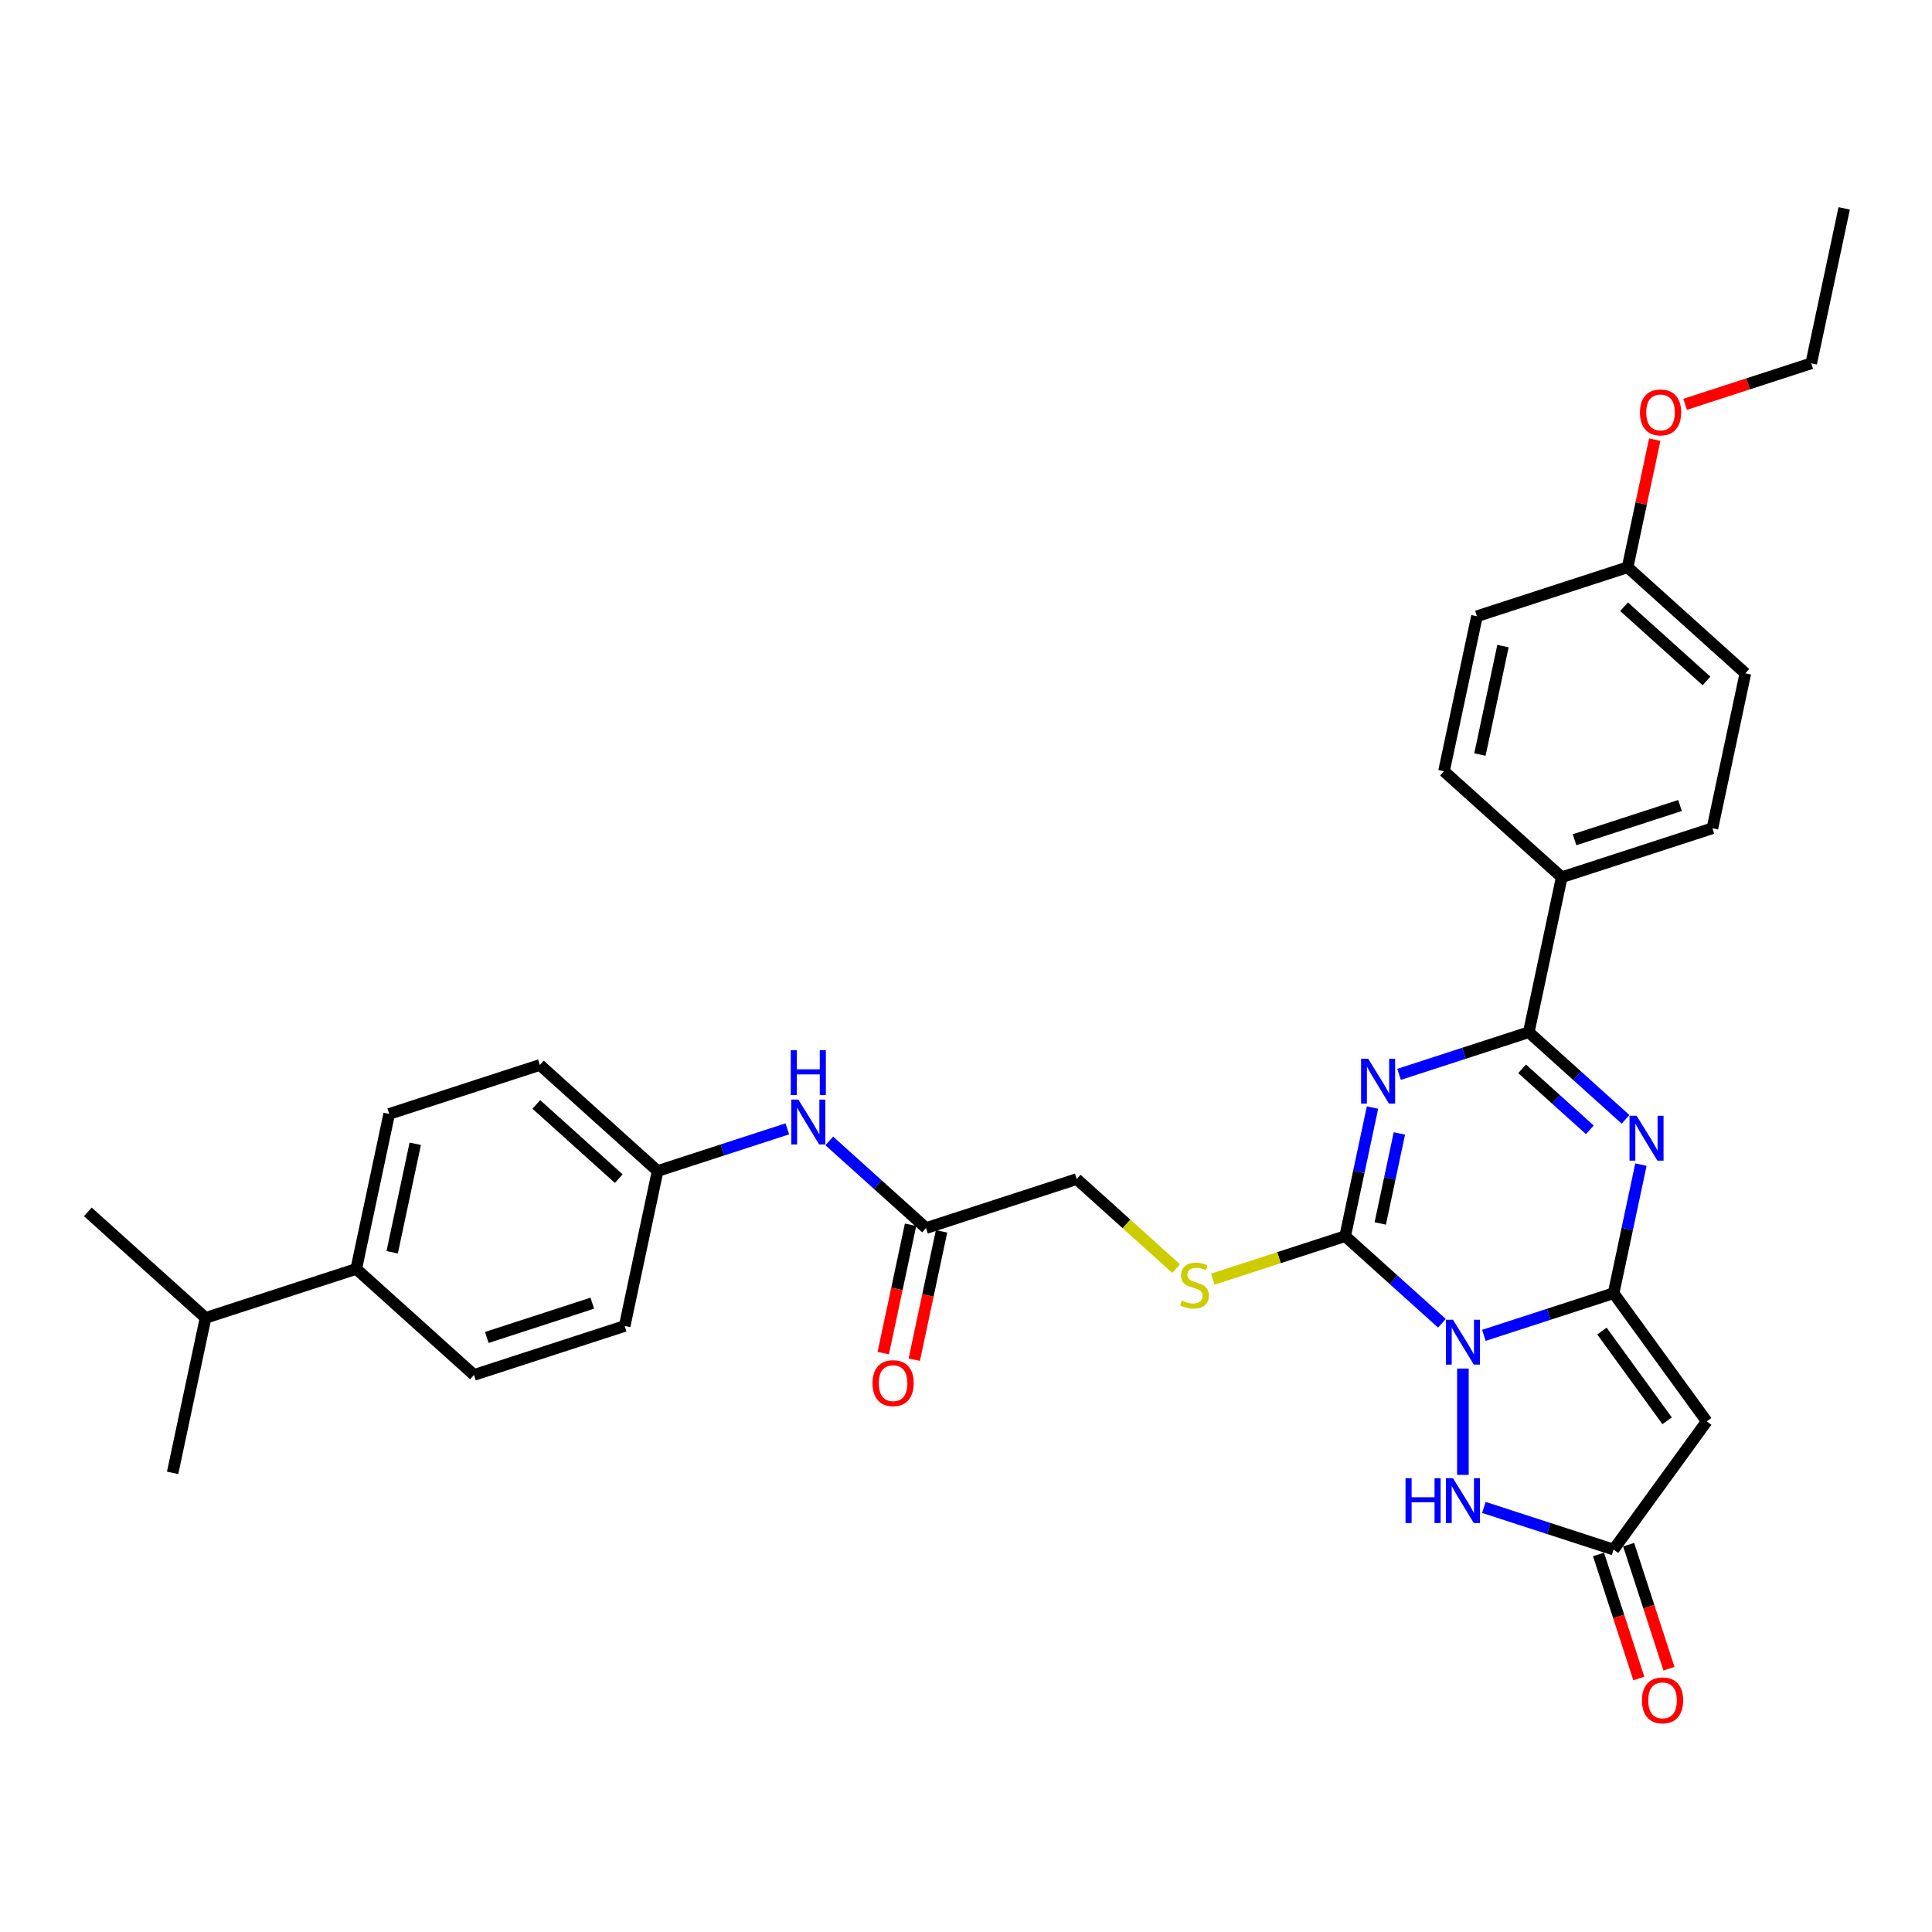 <?xml version='1.0' encoding='iso-8859-1'?>
<svg version='1.1' baseProfile='full'
              xmlns='http://www.w3.org/2000/svg'
                      xmlns:rdkit='http://www.rdkit.org/xml'
                      xmlns:xlink='http://www.w3.org/1999/xlink'
                  xml:space='preserve'
width='1000px' height='1000px' viewBox='0 0 1000 1000'>
<!-- END OF HEADER -->
<rect style='opacity:1.0;fill:#FFFFFF;stroke:none' width='1000' height='1000' x='0' y='0'> </rect>
<path class='bond-0' d='M 768.056,691.175 L 801.624,680.268' style='fill:none;fill-rule:evenodd;stroke:#0000FF;stroke-width:6px;stroke-linecap:butt;stroke-linejoin:miter;stroke-opacity:1' />
<path class='bond-0' d='M 801.624,680.268 L 835.192,669.361' style='fill:none;fill-rule:evenodd;stroke:#000000;stroke-width:6px;stroke-linecap:butt;stroke-linejoin:miter;stroke-opacity:1' />
<path class='bond-2' d='M 746.34,684.927 L 721.297,662.378' style='fill:none;fill-rule:evenodd;stroke:#0000FF;stroke-width:6px;stroke-linecap:butt;stroke-linejoin:miter;stroke-opacity:1' />
<path class='bond-2' d='M 721.297,662.378 L 696.254,639.829' style='fill:none;fill-rule:evenodd;stroke:#000000;stroke-width:6px;stroke-linecap:butt;stroke-linejoin:miter;stroke-opacity:1' />
<path class='bond-6' d='M 757.198,708.366 L 757.198,763.39' style='fill:none;fill-rule:evenodd;stroke:#0000FF;stroke-width:6px;stroke-linecap:butt;stroke-linejoin:miter;stroke-opacity:1' />
<path class='bond-3' d='M 835.192,669.361 L 842.265,636.084' style='fill:none;fill-rule:evenodd;stroke:#000000;stroke-width:6px;stroke-linecap:butt;stroke-linejoin:miter;stroke-opacity:1' />
<path class='bond-3' d='M 842.265,636.084 L 849.339,602.808' style='fill:none;fill-rule:evenodd;stroke:#0000FF;stroke-width:6px;stroke-linecap:butt;stroke-linejoin:miter;stroke-opacity:1' />
<path class='bond-5' d='M 835.192,669.361 L 883.395,735.707' style='fill:none;fill-rule:evenodd;stroke:#000000;stroke-width:6px;stroke-linecap:butt;stroke-linejoin:miter;stroke-opacity:1' />
<path class='bond-5' d='M 829.153,688.954 L 862.896,735.396' style='fill:none;fill-rule:evenodd;stroke:#000000;stroke-width:6px;stroke-linecap:butt;stroke-linejoin:miter;stroke-opacity:1' />
<path class='bond-1' d='M 710.4,573.275 L 703.327,606.552' style='fill:none;fill-rule:evenodd;stroke:#0000FF;stroke-width:6px;stroke-linecap:butt;stroke-linejoin:miter;stroke-opacity:1' />
<path class='bond-1' d='M 703.327,606.552 L 696.254,639.829' style='fill:none;fill-rule:evenodd;stroke:#000000;stroke-width:6px;stroke-linecap:butt;stroke-linejoin:miter;stroke-opacity:1' />
<path class='bond-1' d='M 724.321,586.668 L 719.37,609.962' style='fill:none;fill-rule:evenodd;stroke:#0000FF;stroke-width:6px;stroke-linecap:butt;stroke-linejoin:miter;stroke-opacity:1' />
<path class='bond-1' d='M 719.37,609.962 L 714.419,633.256' style='fill:none;fill-rule:evenodd;stroke:#000000;stroke-width:6px;stroke-linecap:butt;stroke-linejoin:miter;stroke-opacity:1' />
<path class='bond-4' d='M 724.162,556.085 L 757.73,545.178' style='fill:none;fill-rule:evenodd;stroke:#0000FF;stroke-width:6px;stroke-linecap:butt;stroke-linejoin:miter;stroke-opacity:1' />
<path class='bond-4' d='M 757.73,545.178 L 791.299,534.271' style='fill:none;fill-rule:evenodd;stroke:#000000;stroke-width:6px;stroke-linecap:butt;stroke-linejoin:miter;stroke-opacity:1' />
<path class='bond-8' d='M 696.254,639.829 L 662.005,650.957' style='fill:none;fill-rule:evenodd;stroke:#000000;stroke-width:6px;stroke-linecap:butt;stroke-linejoin:miter;stroke-opacity:1' />
<path class='bond-8' d='M 662.005,650.957 L 627.756,662.085' style='fill:none;fill-rule:evenodd;stroke:#CCCC00;stroke-width:6px;stroke-linecap:butt;stroke-linejoin:miter;stroke-opacity:1' />
<path class='bond-33' d='M 841.385,579.368 L 816.342,556.82' style='fill:none;fill-rule:evenodd;stroke:#0000FF;stroke-width:6px;stroke-linecap:butt;stroke-linejoin:miter;stroke-opacity:1' />
<path class='bond-33' d='M 816.342,556.82 L 791.299,534.271' style='fill:none;fill-rule:evenodd;stroke:#000000;stroke-width:6px;stroke-linecap:butt;stroke-linejoin:miter;stroke-opacity:1' />
<path class='bond-33' d='M 822.897,584.793 L 805.367,569.008' style='fill:none;fill-rule:evenodd;stroke:#0000FF;stroke-width:6px;stroke-linecap:butt;stroke-linejoin:miter;stroke-opacity:1' />
<path class='bond-33' d='M 805.367,569.008 L 787.837,553.224' style='fill:none;fill-rule:evenodd;stroke:#000000;stroke-width:6px;stroke-linecap:butt;stroke-linejoin:miter;stroke-opacity:1' />
<path class='bond-9' d='M 791.299,534.271 L 808.349,454.055' style='fill:none;fill-rule:evenodd;stroke:#000000;stroke-width:6px;stroke-linecap:butt;stroke-linejoin:miter;stroke-opacity:1' />
<path class='bond-32' d='M 883.395,735.707 L 835.192,802.053' style='fill:none;fill-rule:evenodd;stroke:#000000;stroke-width:6px;stroke-linecap:butt;stroke-linejoin:miter;stroke-opacity:1' />
<path class='bond-7' d='M 768.056,780.239 L 801.624,791.146' style='fill:none;fill-rule:evenodd;stroke:#0000FF;stroke-width:6px;stroke-linecap:butt;stroke-linejoin:miter;stroke-opacity:1' />
<path class='bond-7' d='M 801.624,791.146 L 835.192,802.053' style='fill:none;fill-rule:evenodd;stroke:#000000;stroke-width:6px;stroke-linecap:butt;stroke-linejoin:miter;stroke-opacity:1' />
<path class='bond-12' d='M 827.393,804.587 L 837.823,836.688' style='fill:none;fill-rule:evenodd;stroke:#000000;stroke-width:6px;stroke-linecap:butt;stroke-linejoin:miter;stroke-opacity:1' />
<path class='bond-12' d='M 837.823,836.688 L 848.253,868.788' style='fill:none;fill-rule:evenodd;stroke:#FF0000;stroke-width:6px;stroke-linecap:butt;stroke-linejoin:miter;stroke-opacity:1' />
<path class='bond-12' d='M 842.992,799.519 L 853.422,831.619' style='fill:none;fill-rule:evenodd;stroke:#000000;stroke-width:6px;stroke-linecap:butt;stroke-linejoin:miter;stroke-opacity:1' />
<path class='bond-12' d='M 853.422,831.619 L 863.852,863.72' style='fill:none;fill-rule:evenodd;stroke:#FF0000;stroke-width:6px;stroke-linecap:butt;stroke-linejoin:miter;stroke-opacity:1' />
<path class='bond-15' d='M 608.763,656.62 L 583.039,633.458' style='fill:none;fill-rule:evenodd;stroke:#CCCC00;stroke-width:6px;stroke-linecap:butt;stroke-linejoin:miter;stroke-opacity:1' />
<path class='bond-15' d='M 583.039,633.458 L 557.315,610.297' style='fill:none;fill-rule:evenodd;stroke:#000000;stroke-width:6px;stroke-linecap:butt;stroke-linejoin:miter;stroke-opacity:1' />
<path class='bond-16' d='M 808.349,454.055 L 886.344,428.713' style='fill:none;fill-rule:evenodd;stroke:#000000;stroke-width:6px;stroke-linecap:butt;stroke-linejoin:miter;stroke-opacity:1' />
<path class='bond-16' d='M 814.98,434.654 L 869.576,416.915' style='fill:none;fill-rule:evenodd;stroke:#000000;stroke-width:6px;stroke-linecap:butt;stroke-linejoin:miter;stroke-opacity:1' />
<path class='bond-17' d='M 808.349,454.055 L 747.405,399.18' style='fill:none;fill-rule:evenodd;stroke:#000000;stroke-width:6px;stroke-linecap:butt;stroke-linejoin:miter;stroke-opacity:1' />
<path class='bond-10' d='M 479.321,635.638 L 557.315,610.297' style='fill:none;fill-rule:evenodd;stroke:#000000;stroke-width:6px;stroke-linecap:butt;stroke-linejoin:miter;stroke-opacity:1' />
<path class='bond-11' d='M 479.321,635.638 L 454.278,613.09' style='fill:none;fill-rule:evenodd;stroke:#000000;stroke-width:6px;stroke-linecap:butt;stroke-linejoin:miter;stroke-opacity:1' />
<path class='bond-11' d='M 454.278,613.09 L 429.234,590.541' style='fill:none;fill-rule:evenodd;stroke:#0000FF;stroke-width:6px;stroke-linecap:butt;stroke-linejoin:miter;stroke-opacity:1' />
<path class='bond-14' d='M 471.299,633.933 L 464.24,667.145' style='fill:none;fill-rule:evenodd;stroke:#000000;stroke-width:6px;stroke-linecap:butt;stroke-linejoin:miter;stroke-opacity:1' />
<path class='bond-14' d='M 464.24,667.145 L 457.18,700.356' style='fill:none;fill-rule:evenodd;stroke:#FF0000;stroke-width:6px;stroke-linecap:butt;stroke-linejoin:miter;stroke-opacity:1' />
<path class='bond-14' d='M 487.342,637.344 L 480.283,670.555' style='fill:none;fill-rule:evenodd;stroke:#000000;stroke-width:6px;stroke-linecap:butt;stroke-linejoin:miter;stroke-opacity:1' />
<path class='bond-14' d='M 480.283,670.555 L 473.224,703.766' style='fill:none;fill-rule:evenodd;stroke:#FF0000;stroke-width:6px;stroke-linecap:butt;stroke-linejoin:miter;stroke-opacity:1' />
<path class='bond-20' d='M 407.519,584.292 L 373.95,595.199' style='fill:none;fill-rule:evenodd;stroke:#0000FF;stroke-width:6px;stroke-linecap:butt;stroke-linejoin:miter;stroke-opacity:1' />
<path class='bond-20' d='M 373.95,595.199 L 340.382,606.106' style='fill:none;fill-rule:evenodd;stroke:#000000;stroke-width:6px;stroke-linecap:butt;stroke-linejoin:miter;stroke-opacity:1' />
<path class='bond-13' d='M 184.393,656.79 L 201.444,576.574' style='fill:none;fill-rule:evenodd;stroke:#000000;stroke-width:6px;stroke-linecap:butt;stroke-linejoin:miter;stroke-opacity:1' />
<path class='bond-13' d='M 202.994,648.168 L 214.929,592.016' style='fill:none;fill-rule:evenodd;stroke:#000000;stroke-width:6px;stroke-linecap:butt;stroke-linejoin:miter;stroke-opacity:1' />
<path class='bond-22' d='M 184.393,656.79 L 106.399,682.132' style='fill:none;fill-rule:evenodd;stroke:#000000;stroke-width:6px;stroke-linecap:butt;stroke-linejoin:miter;stroke-opacity:1' />
<path class='bond-35' d='M 184.393,656.79 L 245.337,711.664' style='fill:none;fill-rule:evenodd;stroke:#000000;stroke-width:6px;stroke-linecap:butt;stroke-linejoin:miter;stroke-opacity:1' />
<path class='bond-26' d='M 886.344,428.713 L 903.394,348.496' style='fill:none;fill-rule:evenodd;stroke:#000000;stroke-width:6px;stroke-linecap:butt;stroke-linejoin:miter;stroke-opacity:1' />
<path class='bond-25' d='M 747.405,399.18 L 764.456,318.964' style='fill:none;fill-rule:evenodd;stroke:#000000;stroke-width:6px;stroke-linecap:butt;stroke-linejoin:miter;stroke-opacity:1' />
<path class='bond-25' d='M 766.006,390.558 L 777.941,334.407' style='fill:none;fill-rule:evenodd;stroke:#000000;stroke-width:6px;stroke-linecap:butt;stroke-linejoin:miter;stroke-opacity:1' />
<path class='bond-18' d='M 245.337,711.664 L 323.332,686.322' style='fill:none;fill-rule:evenodd;stroke:#000000;stroke-width:6px;stroke-linecap:butt;stroke-linejoin:miter;stroke-opacity:1' />
<path class='bond-18' d='M 251.968,692.264 L 306.564,674.525' style='fill:none;fill-rule:evenodd;stroke:#000000;stroke-width:6px;stroke-linecap:butt;stroke-linejoin:miter;stroke-opacity:1' />
<path class='bond-19' d='M 201.444,576.574 L 279.438,551.232' style='fill:none;fill-rule:evenodd;stroke:#000000;stroke-width:6px;stroke-linecap:butt;stroke-linejoin:miter;stroke-opacity:1' />
<path class='bond-23' d='M 340.382,606.106 L 323.332,686.322' style='fill:none;fill-rule:evenodd;stroke:#000000;stroke-width:6px;stroke-linecap:butt;stroke-linejoin:miter;stroke-opacity:1' />
<path class='bond-24' d='M 340.382,606.106 L 279.438,551.232' style='fill:none;fill-rule:evenodd;stroke:#000000;stroke-width:6px;stroke-linecap:butt;stroke-linejoin:miter;stroke-opacity:1' />
<path class='bond-24' d='M 320.266,610.064 L 277.605,571.652' style='fill:none;fill-rule:evenodd;stroke:#000000;stroke-width:6px;stroke-linecap:butt;stroke-linejoin:miter;stroke-opacity:1' />
<path class='bond-21' d='M 842.45,293.622 L 764.456,318.964' style='fill:none;fill-rule:evenodd;stroke:#000000;stroke-width:6px;stroke-linecap:butt;stroke-linejoin:miter;stroke-opacity:1' />
<path class='bond-27' d='M 842.45,293.622 L 849.471,260.591' style='fill:none;fill-rule:evenodd;stroke:#000000;stroke-width:6px;stroke-linecap:butt;stroke-linejoin:miter;stroke-opacity:1' />
<path class='bond-27' d='M 849.471,260.591 L 856.492,227.561' style='fill:none;fill-rule:evenodd;stroke:#FF0000;stroke-width:6px;stroke-linecap:butt;stroke-linejoin:miter;stroke-opacity:1' />
<path class='bond-34' d='M 842.45,293.622 L 903.394,348.496' style='fill:none;fill-rule:evenodd;stroke:#000000;stroke-width:6px;stroke-linecap:butt;stroke-linejoin:miter;stroke-opacity:1' />
<path class='bond-34' d='M 840.617,314.042 L 883.278,352.454' style='fill:none;fill-rule:evenodd;stroke:#000000;stroke-width:6px;stroke-linecap:butt;stroke-linejoin:miter;stroke-opacity:1' />
<path class='bond-28' d='M 106.399,682.132 L 45.455,627.258' style='fill:none;fill-rule:evenodd;stroke:#000000;stroke-width:6px;stroke-linecap:butt;stroke-linejoin:miter;stroke-opacity:1' />
<path class='bond-29' d='M 106.399,682.132 L 89.348,762.348' style='fill:none;fill-rule:evenodd;stroke:#000000;stroke-width:6px;stroke-linecap:butt;stroke-linejoin:miter;stroke-opacity:1' />
<path class='bond-30' d='M 872.212,209.276 L 904.853,198.67' style='fill:none;fill-rule:evenodd;stroke:#FF0000;stroke-width:6px;stroke-linecap:butt;stroke-linejoin:miter;stroke-opacity:1' />
<path class='bond-30' d='M 904.853,198.67 L 937.495,188.064' style='fill:none;fill-rule:evenodd;stroke:#000000;stroke-width:6px;stroke-linecap:butt;stroke-linejoin:miter;stroke-opacity:1' />
<path class='bond-31' d='M 937.495,188.064 L 954.545,107.848' style='fill:none;fill-rule:evenodd;stroke:#000000;stroke-width:6px;stroke-linecap:butt;stroke-linejoin:miter;stroke-opacity:1' />
<path  class='atom-0' d='M 752.064 683.091
L 759.674 695.392
Q 760.429 696.606, 761.642 698.803
Q 762.856 701.001, 762.922 701.133
L 762.922 683.091
L 766.005 683.091
L 766.005 706.315
L 762.823 706.315
L 754.655 692.866
Q 753.704 691.292, 752.687 689.487
Q 751.703 687.683, 751.408 687.126
L 751.408 706.315
L 748.39 706.315
L 748.39 683.091
L 752.064 683.091
' fill='#0000FF'/>
<path  class='atom-2' d='M 708.17 548
L 715.781 560.302
Q 716.535 561.515, 717.749 563.713
Q 718.963 565.911, 719.028 566.042
L 719.028 548
L 722.112 548
L 722.112 571.225
L 718.93 571.225
L 710.762 557.776
Q 709.811 556.201, 708.794 554.397
Q 707.81 552.593, 707.514 552.035
L 707.514 571.225
L 704.496 571.225
L 704.496 548
L 708.17 548
' fill='#0000FF'/>
<path  class='atom-4' d='M 847.109 577.533
L 854.719 589.834
Q 855.474 591.048, 856.687 593.245
Q 857.901 595.443, 857.967 595.574
L 857.967 577.533
L 861.05 577.533
L 861.05 600.757
L 857.868 600.757
L 849.7 587.308
Q 848.749 585.733, 847.732 583.929
Q 846.748 582.125, 846.453 581.567
L 846.453 600.757
L 843.435 600.757
L 843.435 577.533
L 847.109 577.533
' fill='#0000FF'/>
<path  class='atom-7' d='M 727.494 765.099
L 730.643 765.099
L 730.643 774.973
L 742.518 774.973
L 742.518 765.099
L 745.667 765.099
L 745.667 788.324
L 742.518 788.324
L 742.518 777.597
L 730.643 777.597
L 730.643 788.324
L 727.494 788.324
L 727.494 765.099
' fill='#0000FF'/>
<path  class='atom-7' d='M 752.064 765.099
L 759.674 777.4
Q 760.429 778.614, 761.642 780.812
Q 762.856 783.01, 762.922 783.141
L 762.922 765.099
L 766.005 765.099
L 766.005 788.324
L 762.823 788.324
L 754.655 774.874
Q 753.704 773.3, 752.687 771.496
Q 751.703 769.691, 751.408 769.134
L 751.408 788.324
L 748.39 788.324
L 748.39 765.099
L 752.064 765.099
' fill='#0000FF'/>
<path  class='atom-9' d='M 611.698 673.142
Q 611.961 673.24, 613.043 673.7
Q 614.126 674.159, 615.307 674.454
Q 616.521 674.717, 617.701 674.717
Q 619.899 674.717, 621.179 673.667
Q 622.458 672.584, 622.458 670.715
Q 622.458 669.435, 621.802 668.648
Q 621.179 667.861, 620.194 667.434
Q 619.21 667.008, 617.57 666.516
Q 615.504 665.892, 614.257 665.302
Q 613.043 664.712, 612.158 663.465
Q 611.305 662.218, 611.305 660.119
Q 611.305 657.2, 613.273 655.395
Q 615.274 653.591, 619.21 653.591
Q 621.9 653.591, 624.951 654.871
L 624.196 657.396
Q 621.408 656.248, 619.309 656.248
Q 617.045 656.248, 615.799 657.2
Q 614.552 658.118, 614.585 659.725
Q 614.585 660.972, 615.208 661.726
Q 615.864 662.481, 616.783 662.907
Q 617.734 663.334, 619.309 663.826
Q 621.408 664.482, 622.655 665.138
Q 623.901 665.794, 624.787 667.139
Q 625.705 668.451, 625.705 670.715
Q 625.705 673.929, 623.54 675.668
Q 621.408 677.374, 617.833 677.374
Q 615.766 677.374, 614.191 676.914
Q 612.65 676.488, 610.813 675.733
L 611.698 673.142
' fill='#CCCC00'/>
<path  class='atom-12' d='M 413.243 569.152
L 420.853 581.453
Q 421.608 582.667, 422.821 584.865
Q 424.035 587.062, 424.101 587.194
L 424.101 569.152
L 427.184 569.152
L 427.184 592.377
L 424.002 592.377
L 415.834 578.927
Q 414.883 577.353, 413.866 575.549
Q 412.882 573.744, 412.587 573.187
L 412.587 592.377
L 409.569 592.377
L 409.569 569.152
L 413.243 569.152
' fill='#0000FF'/>
<path  class='atom-12' d='M 409.29 543.605
L 412.439 543.605
L 412.439 553.478
L 424.314 553.478
L 424.314 543.605
L 427.463 543.605
L 427.463 566.829
L 424.314 566.829
L 424.314 556.103
L 412.439 556.103
L 412.439 566.829
L 409.29 566.829
L 409.29 543.605
' fill='#0000FF'/>
<path  class='atom-13' d='M 849.873 880.113
Q 849.873 874.537, 852.628 871.421
Q 855.384 868.304, 860.534 868.304
Q 865.684 868.304, 868.44 871.421
Q 871.195 874.537, 871.195 880.113
Q 871.195 885.756, 868.407 888.97
Q 865.619 892.152, 860.534 892.152
Q 855.417 892.152, 852.628 888.97
Q 849.873 885.788, 849.873 880.113
M 860.534 889.528
Q 864.077 889.528, 865.979 887.166
Q 867.915 884.771, 867.915 880.113
Q 867.915 875.554, 865.979 873.258
Q 864.077 870.928, 860.534 870.928
Q 856.991 870.928, 855.056 873.225
Q 853.153 875.521, 853.153 880.113
Q 853.153 884.804, 855.056 887.166
Q 856.991 889.528, 860.534 889.528
' fill='#FF0000'/>
<path  class='atom-15' d='M 451.609 715.92
Q 451.609 710.344, 454.365 707.227
Q 457.12 704.111, 462.27 704.111
Q 467.42 704.111, 470.176 707.227
Q 472.931 710.344, 472.931 715.92
Q 472.931 721.562, 470.143 724.777
Q 467.355 727.959, 462.27 727.959
Q 457.153 727.959, 454.365 724.777
Q 451.609 721.595, 451.609 715.92
M 462.27 725.335
Q 465.813 725.335, 467.715 722.973
Q 469.651 720.578, 469.651 715.92
Q 469.651 711.361, 467.715 709.064
Q 465.813 706.735, 462.27 706.735
Q 458.727 706.735, 456.792 709.032
Q 454.889 711.328, 454.889 715.92
Q 454.889 720.611, 456.792 722.973
Q 458.727 725.335, 462.27 725.335
' fill='#FF0000'/>
<path  class='atom-28' d='M 848.839 213.472
Q 848.839 207.895, 851.595 204.779
Q 854.35 201.662, 859.5 201.662
Q 864.651 201.662, 867.406 204.779
Q 870.162 207.895, 870.162 213.472
Q 870.162 219.114, 867.373 222.328
Q 864.585 225.51, 859.5 225.51
Q 854.383 225.51, 851.595 222.328
Q 848.839 219.147, 848.839 213.472
M 859.5 222.886
Q 863.043 222.886, 864.946 220.524
Q 866.881 218.13, 866.881 213.472
Q 866.881 208.912, 864.946 206.616
Q 863.043 204.287, 859.5 204.287
Q 855.958 204.287, 854.022 206.583
Q 852.12 208.879, 852.12 213.472
Q 852.12 218.162, 854.022 220.524
Q 855.958 222.886, 859.5 222.886
' fill='#FF0000'/>
</svg>
